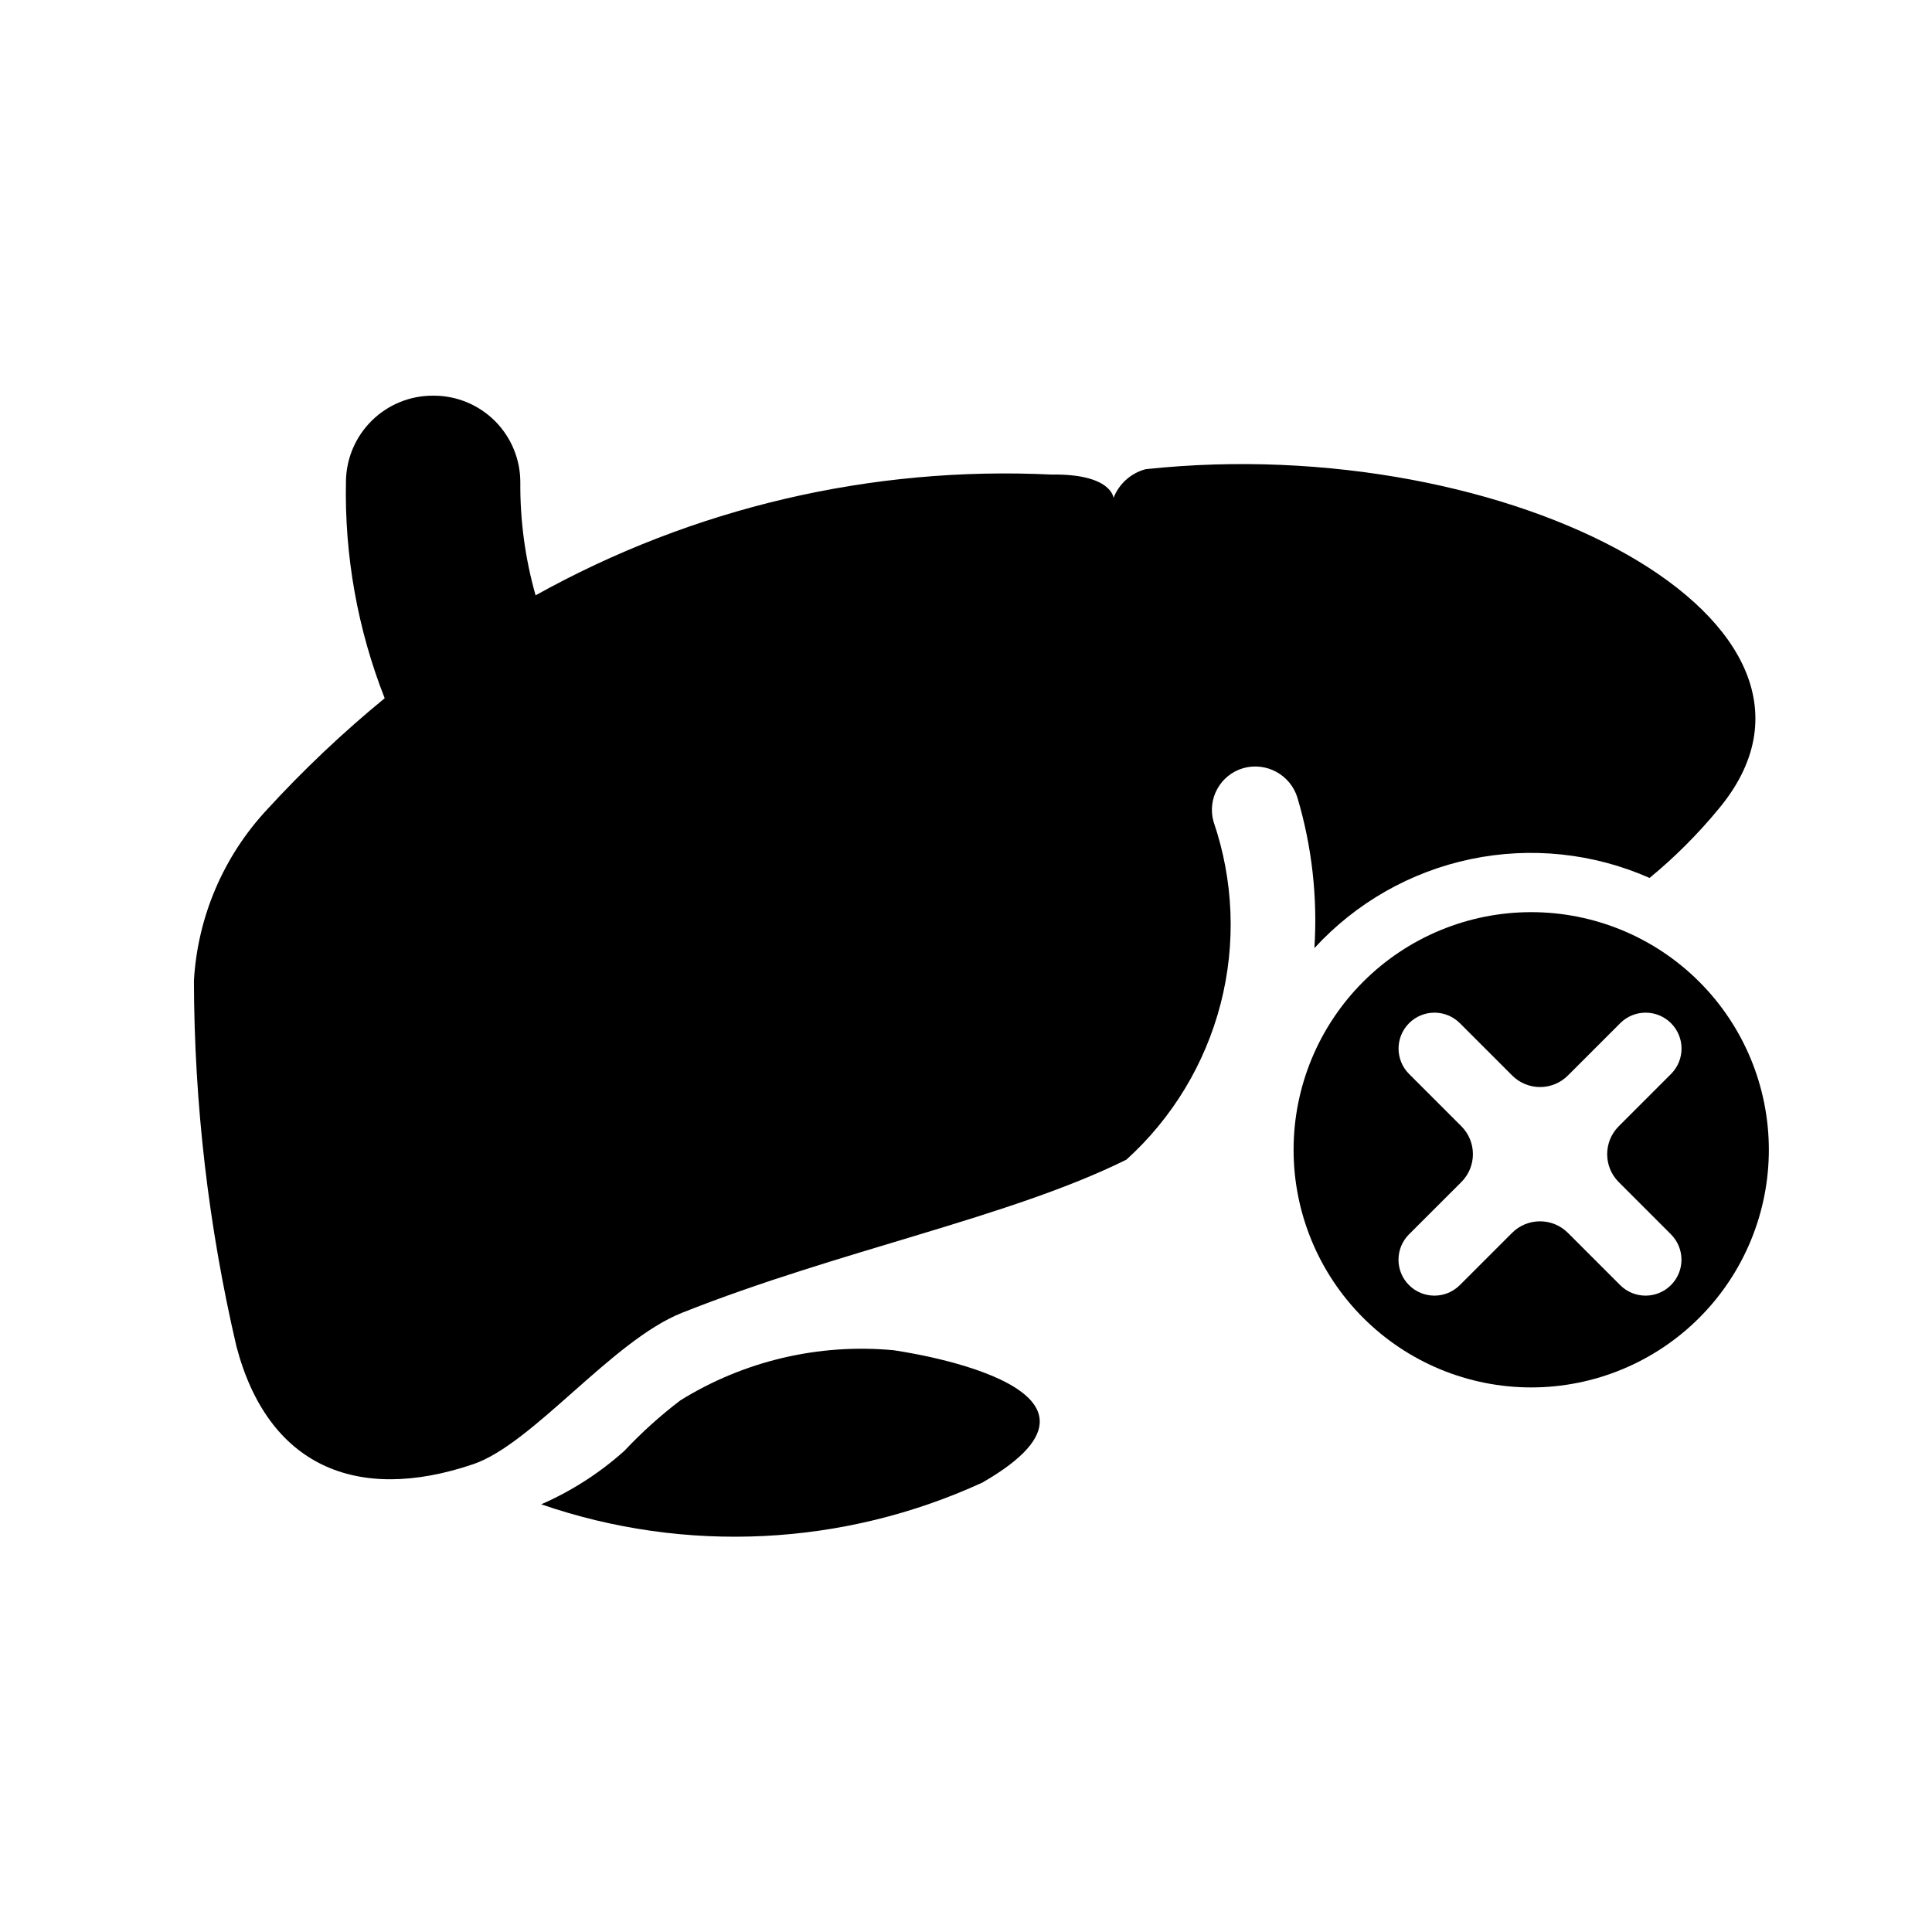 <?xml version="1.0" encoding="UTF-8"?>
<!-- Uploaded to: SVG Repo, www.svgrepo.com, Generator: SVG Repo Mixer Tools -->
<svg fill="#000000" width="800px" height="800px" version="1.1" viewBox="144 144 512 512" xmlns="http://www.w3.org/2000/svg">
 <g>
  <path d="m380.74 501.82c-19.754-1.836-39.566 2.832-56.426 13.285-5.309 4.043-10.277 8.52-14.848 13.383-6.543 5.867-13.984 10.652-22.039 14.172 38.262 13.188 80.133 11.121 116.91-5.762 44.793-25.773-23.602-35.078-23.602-35.078z"/>
  <path d="m269.32 532.06c15.887-5.352 36.84-32.762 55.402-40.148 41.723-16.594 86.703-25.191 117.78-40.59v0.004c12.191-11.035 20.875-25.406 24.98-41.328s3.449-32.703-1.883-48.254c-1.711-6.086 1.801-12.41 7.871-14.172 6.094-1.719 12.449 1.719 14.344 7.762 3.856 12.938 5.387 26.457 4.516 39.926 11.004-12 25.488-20.25 41.426-23.582 15.934-3.336 32.512-1.59 47.402 4.988 6.617-5.445 12.695-11.516 18.152-18.121 41.5-49.375-54.992-100.61-151.73-90.199l0.004 0.004c-3.879 1.035-7.031 3.859-8.488 7.602 0 0-0.473-6.422-16.422-6.188l0.004 0.004c-47.676-2.312-95.043 8.773-136.74 32.004-2.758-9.727-4.121-19.801-4.047-29.91 0.016-6.094-2.391-11.941-6.691-16.258-4.301-4.316-10.141-6.742-16.23-6.746h-0.176c-6.062-0.035-11.895 2.332-16.223 6.578s-6.805 10.031-6.887 16.094c-0.414 19.66 3.074 39.207 10.262 57.512-11.094 9.098-21.527 18.973-31.219 29.551-11.527 12.387-18.363 28.406-19.332 45.297 0.074 32.613 3.848 65.113 11.254 96.875 8.312 31.676 31.773 41.719 62.664 31.297z"/>
  <path d="m549.79 385.73c-16.703 0-32.723 6.637-44.531 18.445-11.812 11.809-18.445 27.828-18.445 44.531 0 16.703 6.633 32.719 18.445 44.531 11.809 11.809 27.828 18.445 44.531 18.445 16.699 0 32.719-6.637 44.527-18.445 11.812-11.812 18.445-27.828 18.445-44.531 0-16.703-6.633-32.723-18.445-44.531-11.809-11.809-27.828-18.445-44.527-18.445zm23.176 71.523 13.855 13.855h-0.004c3.719 3.719 3.719 9.746 0 13.461-3.715 3.719-9.742 3.719-13.461 0l-13.855-13.855v0.004c-4.086-4.074-10.695-4.074-14.781 0l-13.855 13.855v-0.004c-3.719 3.719-9.746 3.719-13.461 0-3.719-3.715-3.719-9.742 0-13.461l13.871-13.855c4.082-4.082 4.082-10.699 0-14.781l-13.855-13.855c-3.719-3.719-3.719-9.742 0-13.461s9.742-3.719 13.461 0l13.855 13.855c1.957 1.965 4.617 3.066 7.391 3.066s5.434-1.102 7.391-3.066l13.855-13.855c3.719-3.719 9.746-3.719 13.461 0 3.719 3.719 3.719 9.742 0 13.461l-13.855 13.855c-4.074 4.082-4.082 10.691-0.016 14.781z"/>
 </g>
</svg>